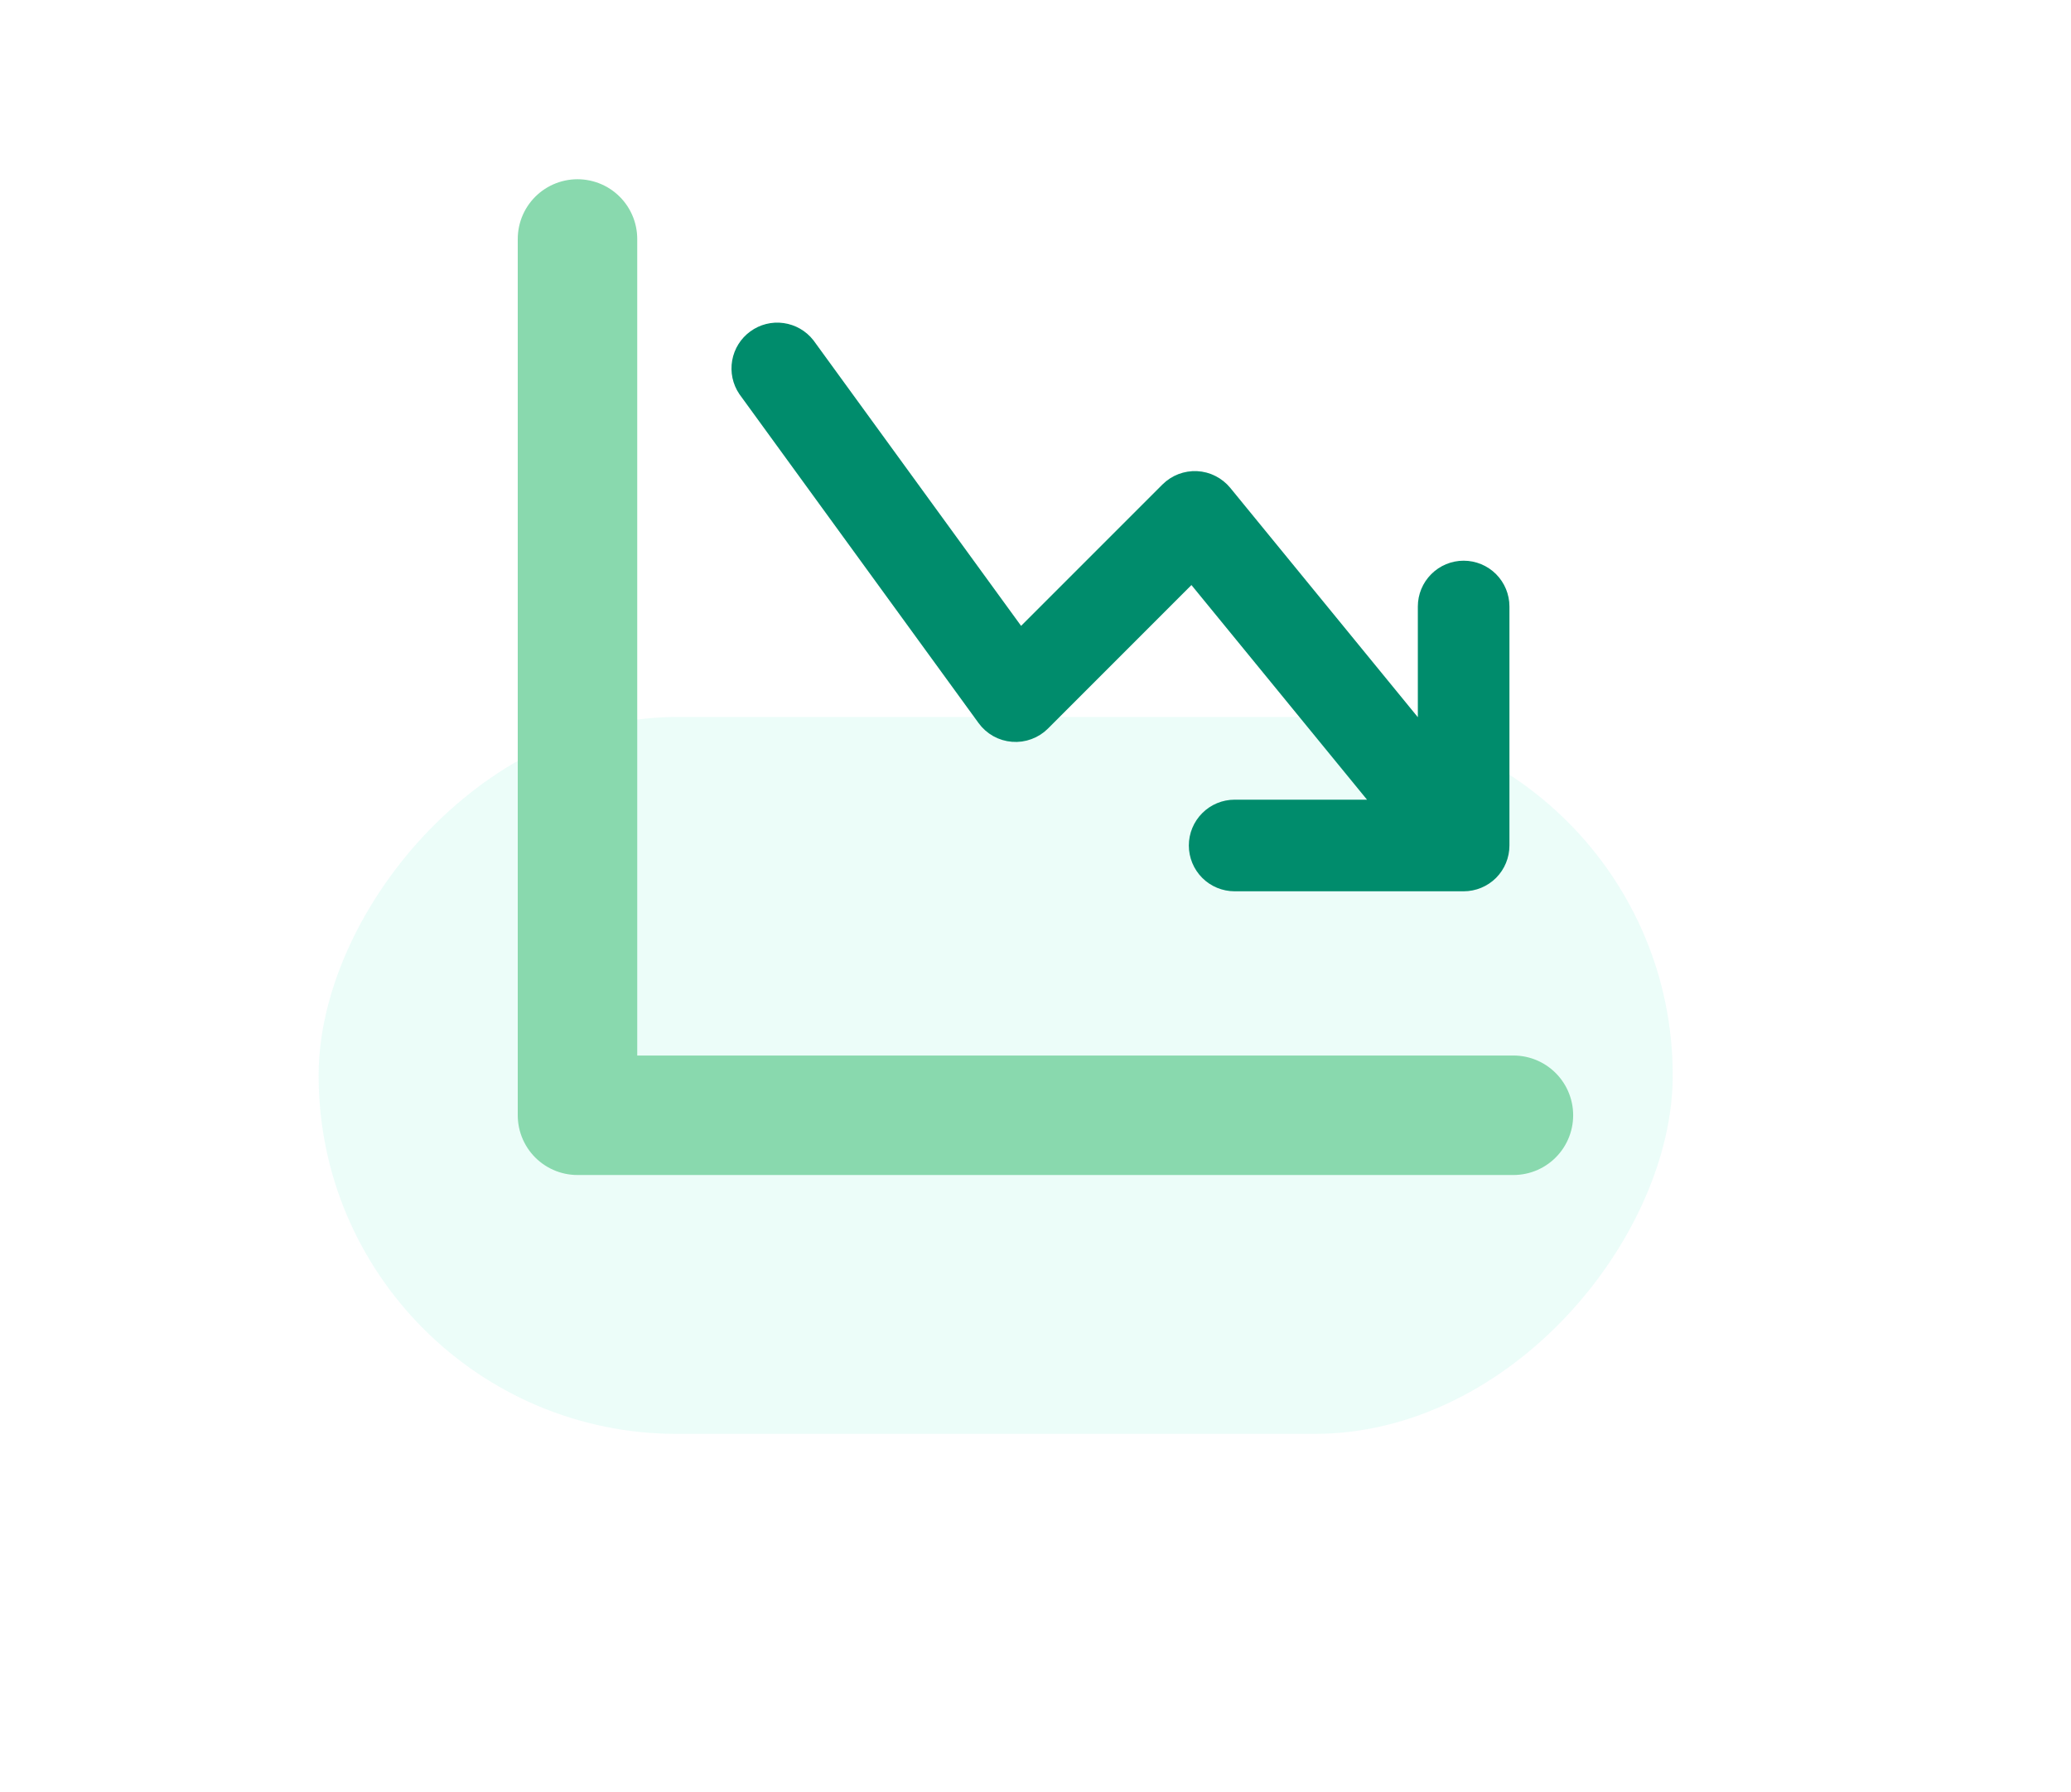 <svg width="52" height="45" viewBox="0 0 52 45" fill="none" xmlns="http://www.w3.org/2000/svg">
<g opacity="0.08" filter="url(#filter0_f_818_844)">
<rect width="34" height="18" rx="9" transform="matrix(-1 0 0 1 42 18)" fill="#0BE1B6"/>
</g>
<path d="M30.47 21.758C30.329 21.617 30.25 21.426 30.25 21.227C30.25 21.029 30.329 20.838 30.47 20.697C30.61 20.556 30.801 20.477 31 20.477H35.168L29.945 14.093L26.031 18.008C25.954 18.085 25.862 18.144 25.76 18.181C25.659 18.219 25.55 18.234 25.442 18.225C25.334 18.217 25.229 18.185 25.134 18.132C25.04 18.079 24.958 18.006 24.894 17.918L18.894 9.668C18.786 9.507 18.744 9.311 18.778 9.119C18.812 8.928 18.918 8.758 19.075 8.644C19.232 8.529 19.427 8.48 19.619 8.507C19.812 8.534 19.986 8.634 20.106 8.786L25.59 16.327L29.471 12.446C29.545 12.372 29.634 12.315 29.731 12.277C29.829 12.24 29.933 12.223 30.038 12.228C30.142 12.233 30.245 12.26 30.338 12.308C30.432 12.355 30.514 12.421 30.581 12.502L36 19.127V15.227C36 15.028 36.079 14.838 36.22 14.697C36.361 14.556 36.551 14.477 36.75 14.477C36.949 14.477 37.14 14.556 37.281 14.697C37.421 14.838 37.5 15.028 37.5 15.227V21.227C37.5 21.426 37.421 21.617 37.281 21.758C37.14 21.898 36.949 21.977 36.75 21.977H31C30.801 21.977 30.61 21.898 30.47 21.758Z" fill="#008C6C" stroke="#008C6C" stroke-width="0.8"/>
<path d="M14.5 6V28H38" stroke="#89D9AE" stroke-width="3" stroke-linecap="round" stroke-linejoin="round"/>
<defs>
<filter id="filter0_f_818_844" x="-2" y="8" width="54" height="38" filterUnits="userSpaceOnUse" color-interpolation-filters="sRGB">
<feFlood flood-opacity="0" result="BackgroundImageFix"/>
<feBlend mode="normal" in="SourceGraphic" in2="BackgroundImageFix" result="shape"/>
<feGaussianBlur stdDeviation="5" result="effect1_foregroundBlur_818_844"/>
</filter>
</defs>
</svg>
